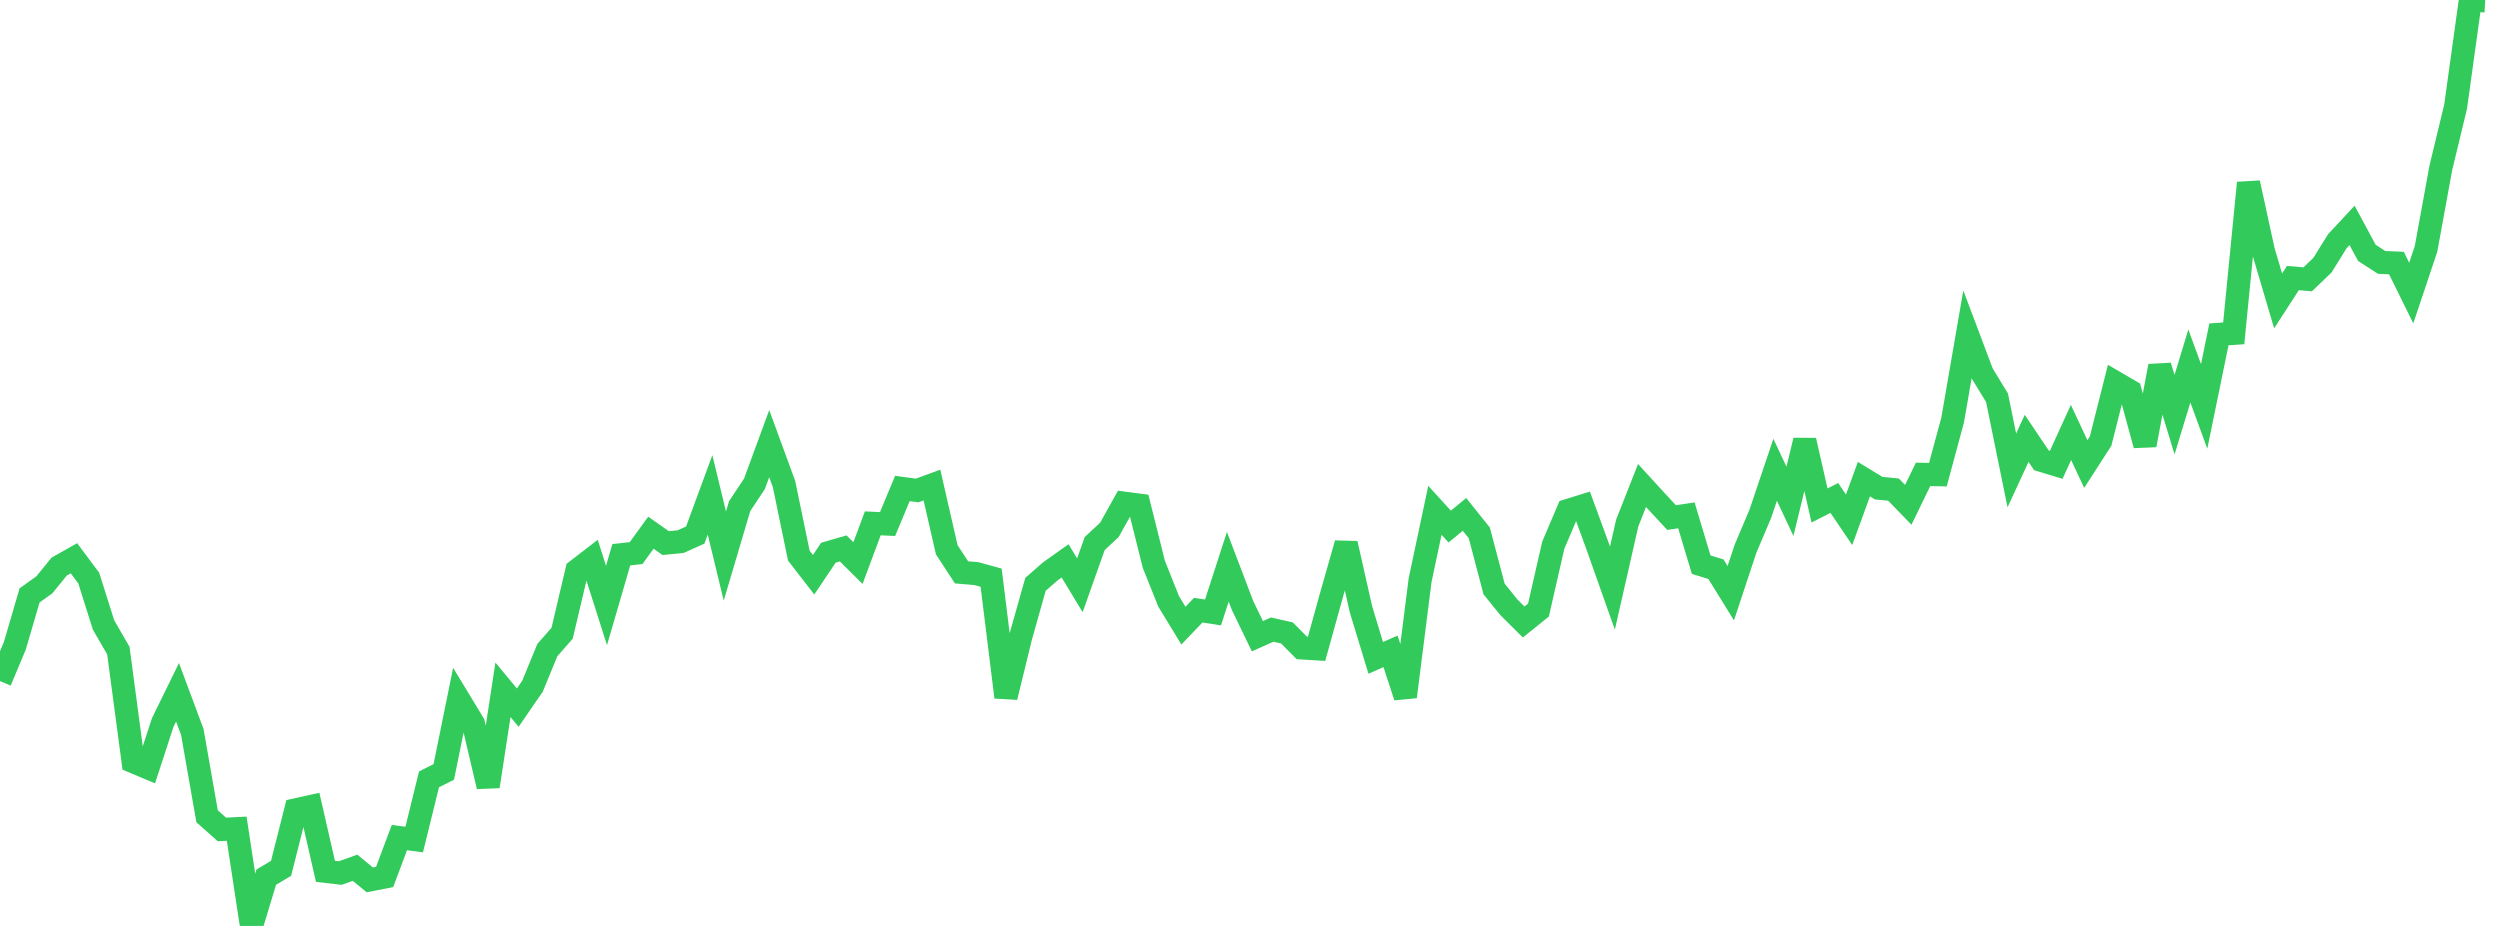 <?xml version="1.0" standalone="no"?>
<!DOCTYPE svg PUBLIC "-//W3C//DTD SVG 1.1//EN" "http://www.w3.org/Graphics/SVG/1.1/DTD/svg11.dtd">

<svg width="135" height="50" viewBox="0 0 135 50" preserveAspectRatio="none" 
  xmlns="http://www.w3.org/2000/svg"
  xmlns:xlink="http://www.w3.org/1999/xlink">


<polyline points="0.0, 36.78 0.799, 34.877 1.598, 32.151 2.396, 31.579 3.195, 30.596 3.994, 30.146 4.793, 31.218 5.592, 33.751 6.391, 35.131 7.189, 41.126 7.988, 41.462 8.787, 39.016 9.586, 37.384 10.385, 39.527 11.183, 44.079 11.982, 44.789 12.781, 44.749 13.58, 50.0 14.379, 47.365 15.178, 46.89 15.976, 43.731 16.775, 43.554 17.574, 47.052 18.373, 47.145 19.172, 46.858 19.97, 47.513 20.769, 47.357 21.568, 45.23 22.367, 45.334 23.166, 42.086 23.964, 41.684 24.763, 37.752 25.562, 39.07 26.361, 42.468 27.16, 37.249 27.959, 38.212 28.757, 37.051 29.556, 35.105 30.355, 34.194 31.154, 30.803 31.953, 30.188 32.751, 32.695 33.55, 29.955 34.349, 29.868 35.148, 28.766 35.947, 29.327 36.746, 29.25 37.544, 28.893 38.343, 26.724 39.142, 30.028 39.941, 27.332 40.74, 26.127 41.538, 23.958 42.337, 26.139 43.136, 30.003 43.935, 31.035 44.734, 29.846 45.533, 29.614 46.331, 30.407 47.13, 28.261 47.929, 28.299 48.728, 26.378 49.527, 26.486 50.325, 26.194 51.124, 29.685 51.923, 30.907 52.722, 30.975 53.521, 31.195 54.32, 37.646 55.118, 34.382 55.917, 31.552 56.716, 30.855 57.515, 30.287 58.314, 31.606 59.112, 29.354 59.911, 28.608 60.71, 27.173 61.509, 27.277 62.308, 30.476 63.107, 32.475 63.905, 33.784 64.704, 32.95 65.503, 33.071 66.302, 30.605 67.101, 32.704 67.899, 34.356 68.698, 33.999 69.497, 34.179 70.296, 34.987 71.095, 35.036 71.893, 32.159 72.692, 29.35 73.491, 32.898 74.29, 35.525 75.089, 35.172 75.888, 37.626 76.686, 31.325 77.485, 27.557 78.284, 28.434 79.083, 27.777 79.882, 28.774 80.68, 31.804 81.479, 32.793 82.278, 33.587 83.077, 32.944 83.876, 29.444 84.675, 27.565 85.473, 27.319 86.272, 29.502 87.071, 31.759 87.87, 28.245 88.669, 26.217 89.467, 27.089 90.266, 27.949 91.065, 27.829 91.864, 30.491 92.663, 30.739 93.462, 32.033 94.26, 29.626 95.059, 27.74 95.858, 25.368 96.657, 27.07 97.456, 23.784 98.254, 27.296 99.053, 26.89 99.852, 28.068 100.651, 25.874 101.45, 26.361 102.249, 26.438 103.047, 27.26 103.846, 25.616 104.645, 25.632 105.444, 22.677 106.243, 18.053 107.041, 20.171 107.84, 21.481 108.639, 25.402 109.438, 23.671 110.237, 24.858 111.036, 25.1 111.834, 23.353 112.633, 25.059 113.432, 23.82 114.231, 20.657 115.03, 21.123 115.828, 24.035 116.627, 19.767 117.426, 22.391 118.225, 19.762 119.024, 21.946 119.822, 18.056 120.621, 18.001 121.42, 9.876 122.219, 13.545 123.018, 16.249 123.817, 15.015 124.615, 15.084 125.414, 14.317 126.213, 13.03 127.012, 12.172 127.811, 13.654 128.609, 14.17 129.408, 14.206 130.207, 15.825 131.006, 13.439 131.805, 9.065 132.604, 5.753 133.402, 0.0 134.201, 0.049" fill="none" stroke="#32ca5b" stroke-width="1.25"/>

</svg>